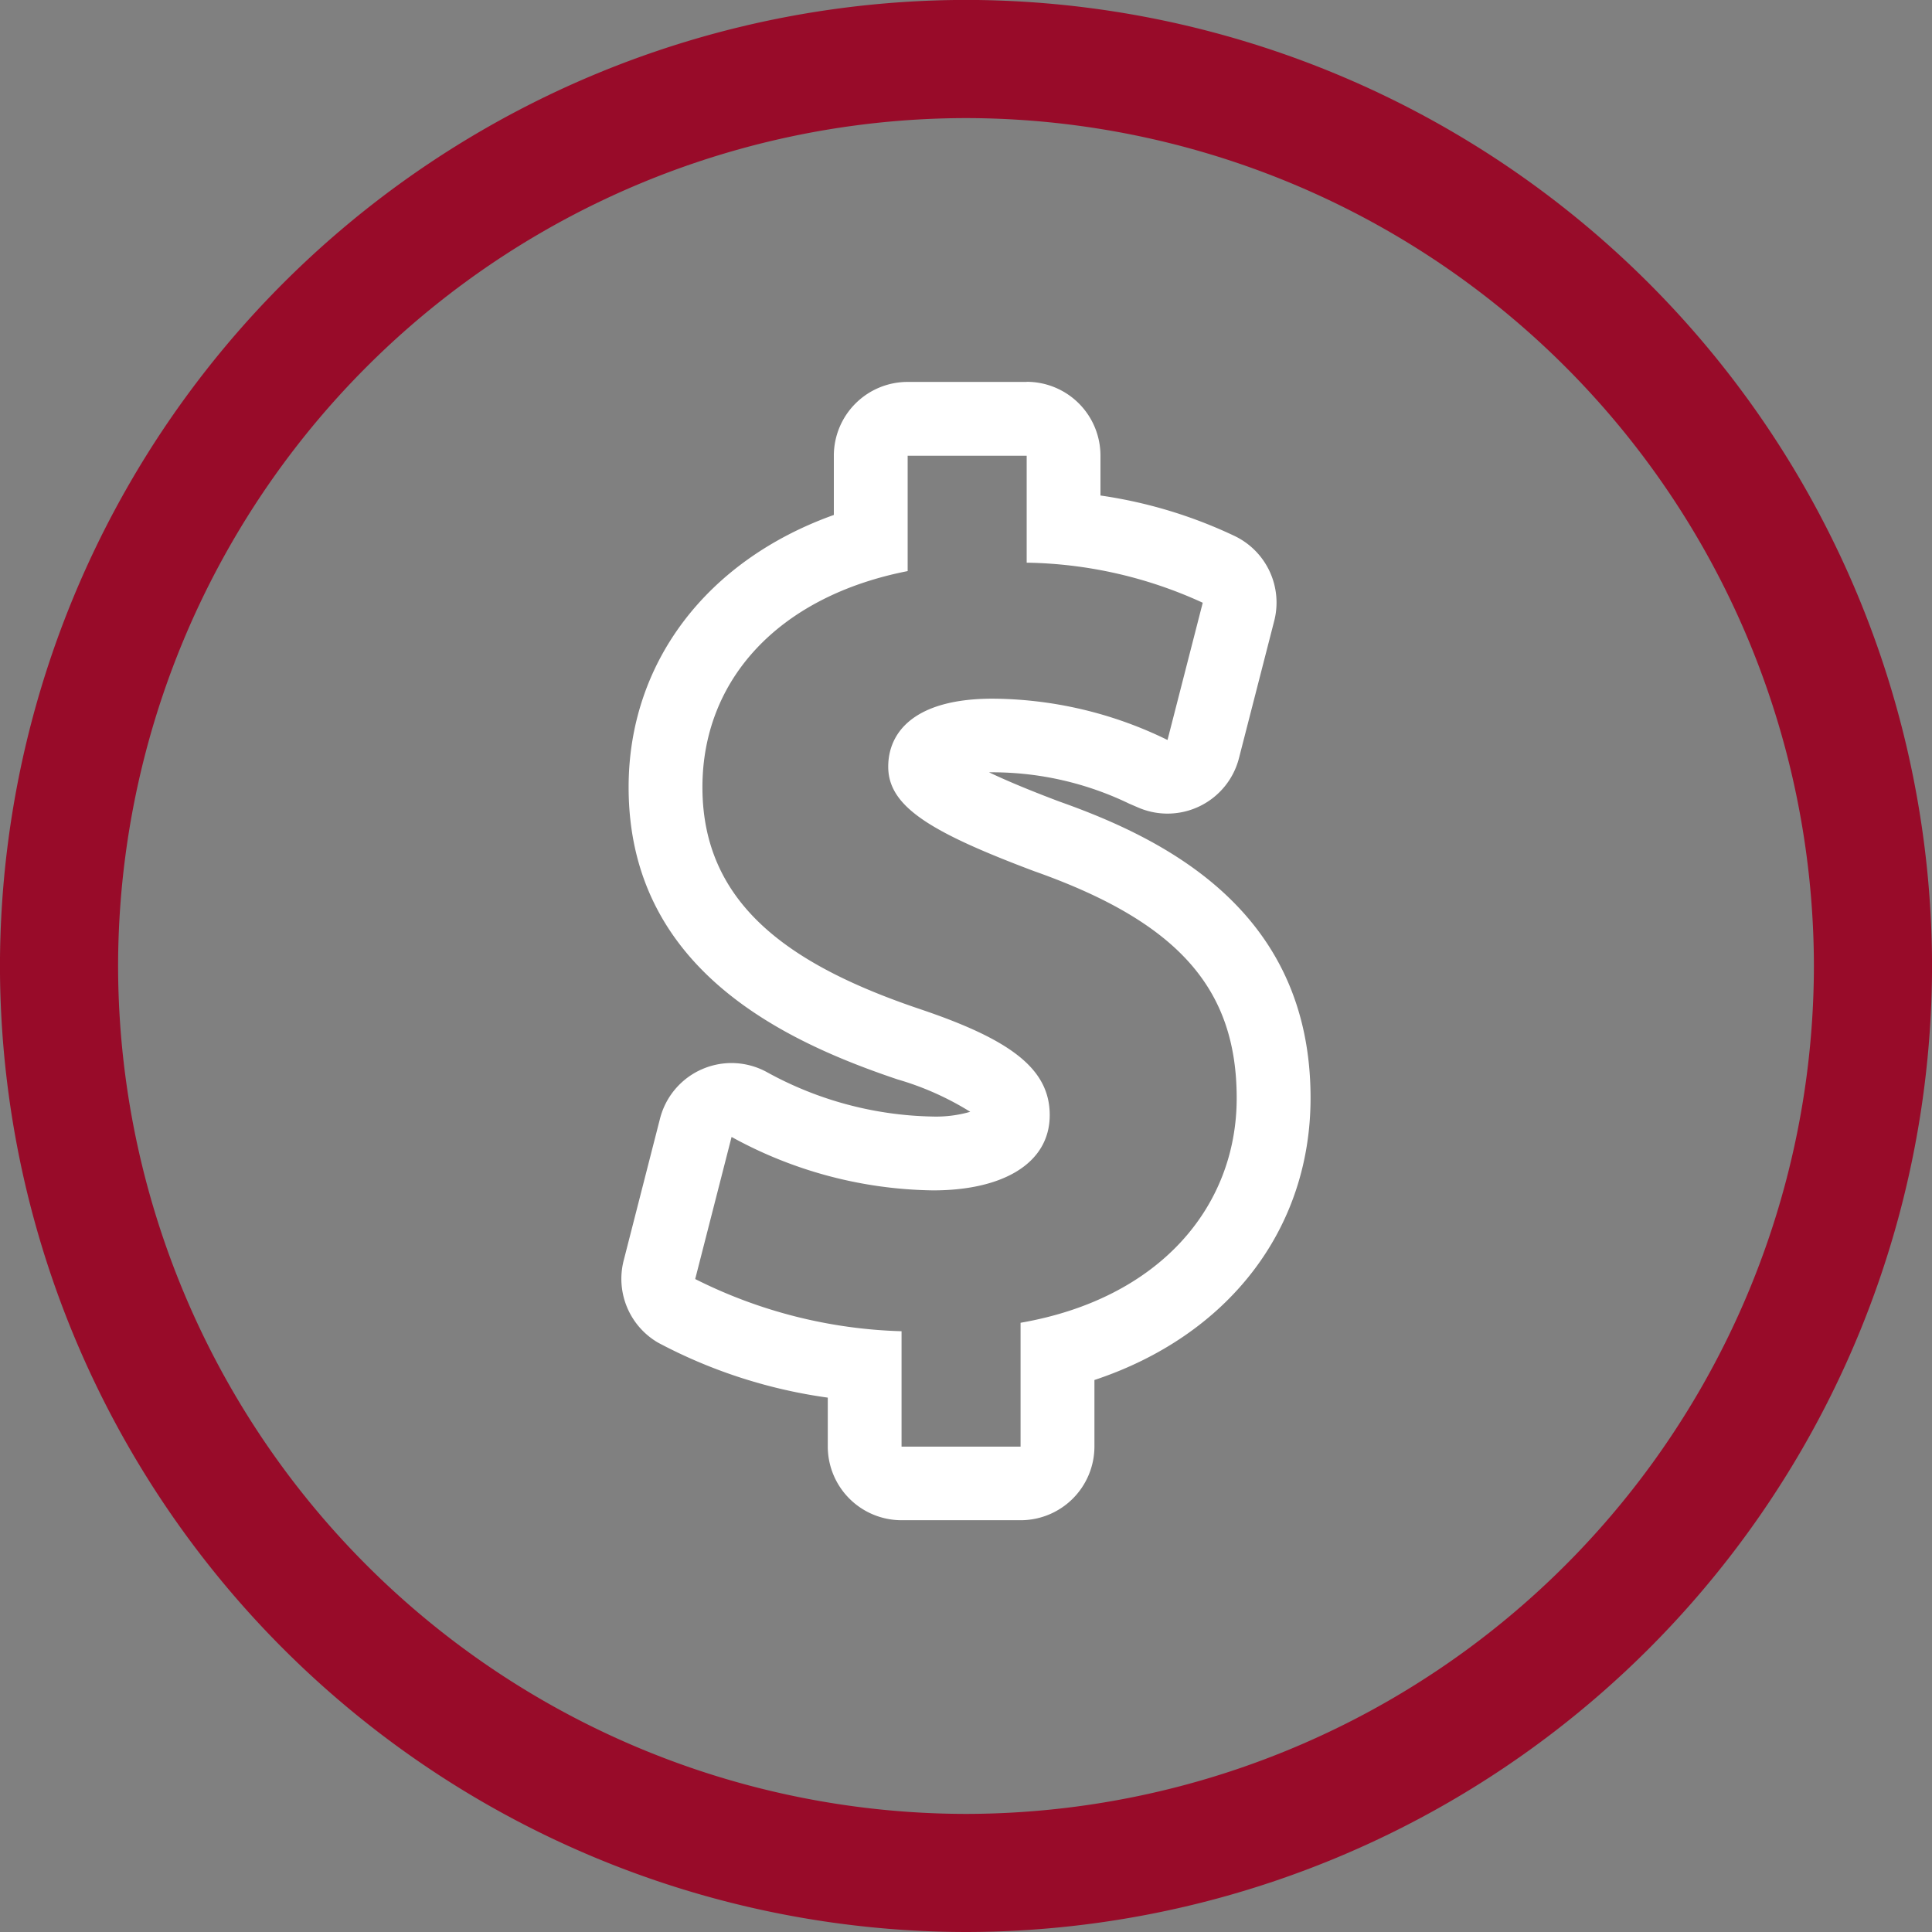 <svg id="icon_dollar" xmlns="http://www.w3.org/2000/svg" width="105.796" height="105.796" viewBox="0 0 105.796 105.796">
  <rect x="0" y="0" width="105.796" height="105.796" fill="#808080" stroke="none"/>
  <g id="Group_196" data-name="Group 196">
    <path id="Path_138" data-name="Path 138" d="M-62.911,1022.778a52.959,52.959,0,0,1-52.9-52.9,52.959,52.959,0,0,1,52.9-52.9,52.959,52.959,0,0,1,52.9,52.9A52.959,52.959,0,0,1-62.911,1022.778Zm0-99.329a46.483,46.483,0,0,0-46.431,46.431,46.483,46.483,0,0,0,46.431,46.431A46.483,46.483,0,0,0-16.48,969.88,46.483,46.483,0,0,0-62.911,923.449Z" transform="translate(115.809 -916.982)" fill="#980b29"/>
  </g>
  <g id="Group_198" data-name="Group 198" transform="translate(34.028 20.919)">
    <g id="Group_197" data-name="Group 197">
      <path id="Path_139" data-name="Path 139" d="M-72.568,933.963v5.851a23.929,23.929,0,0,1,9.641,2.194l-1.929,7.515a22.028,22.028,0,0,0-9.574-2.262c-4.32,0-5.72,1.862-5.72,3.725,0,2.194,2.33,3.589,7.982,5.718,7.911,2.792,11.1,6.449,11.1,12.433,0,5.919-4.189,10.973-11.835,12.3v6.782h-6.517V981.9a26.776,26.776,0,0,1-11.3-2.858l1.992-7.781a23.485,23.485,0,0,0,11.039,2.926c3.79,0,6.383-1.462,6.383-4.123,0-2.527-2.128-4.121-7.049-5.785-7.114-2.393-11.969-5.718-11.969-12.169,0-5.851,4.124-10.438,11.238-11.835v-6.317h6.517m0-4.042h-6.517a4.041,4.041,0,0,0-4.042,4.042v3.243c-6.926,2.474-11.238,8.059-11.238,14.908,0,9.9,8.4,13.873,14.722,16a15.875,15.875,0,0,1,3.985,1.775,6.735,6.735,0,0,1-2.031.26,19.517,19.517,0,0,1-9.1-2.43,4.042,4.042,0,0,0-1.94-.5,4.049,4.049,0,0,0-1.61.335,4.042,4.042,0,0,0-2.305,2.7l-1.992,7.78a4.043,4.043,0,0,0,1.89,4.5,27.9,27.9,0,0,0,9.287,3.007v2.671a4.041,4.041,0,0,0,4.042,4.042H-72.9a4.042,4.042,0,0,0,4.042-4.042v-3.636c7.291-2.422,11.835-8.211,11.835-15.448,0-10.171-7.841-14.135-13.76-16.23-1.788-.674-3.012-1.2-3.848-1.6.065,0,.131,0,.2,0a17.243,17.243,0,0,1,7.476,1.717l.522.225a4.045,4.045,0,0,0,1.576.32,4.045,4.045,0,0,0,1.791-.419,4.041,4.041,0,0,0,2.123-2.618l1.93-7.515a4.042,4.042,0,0,0-2.152-4.642,25.627,25.627,0,0,0-7.363-2.225v-2.184a4.041,4.041,0,0,0-4.042-4.042Z" transform="translate(94.761 -929.921)" fill="#fff"/>
    </g>
  </g>
</svg>

